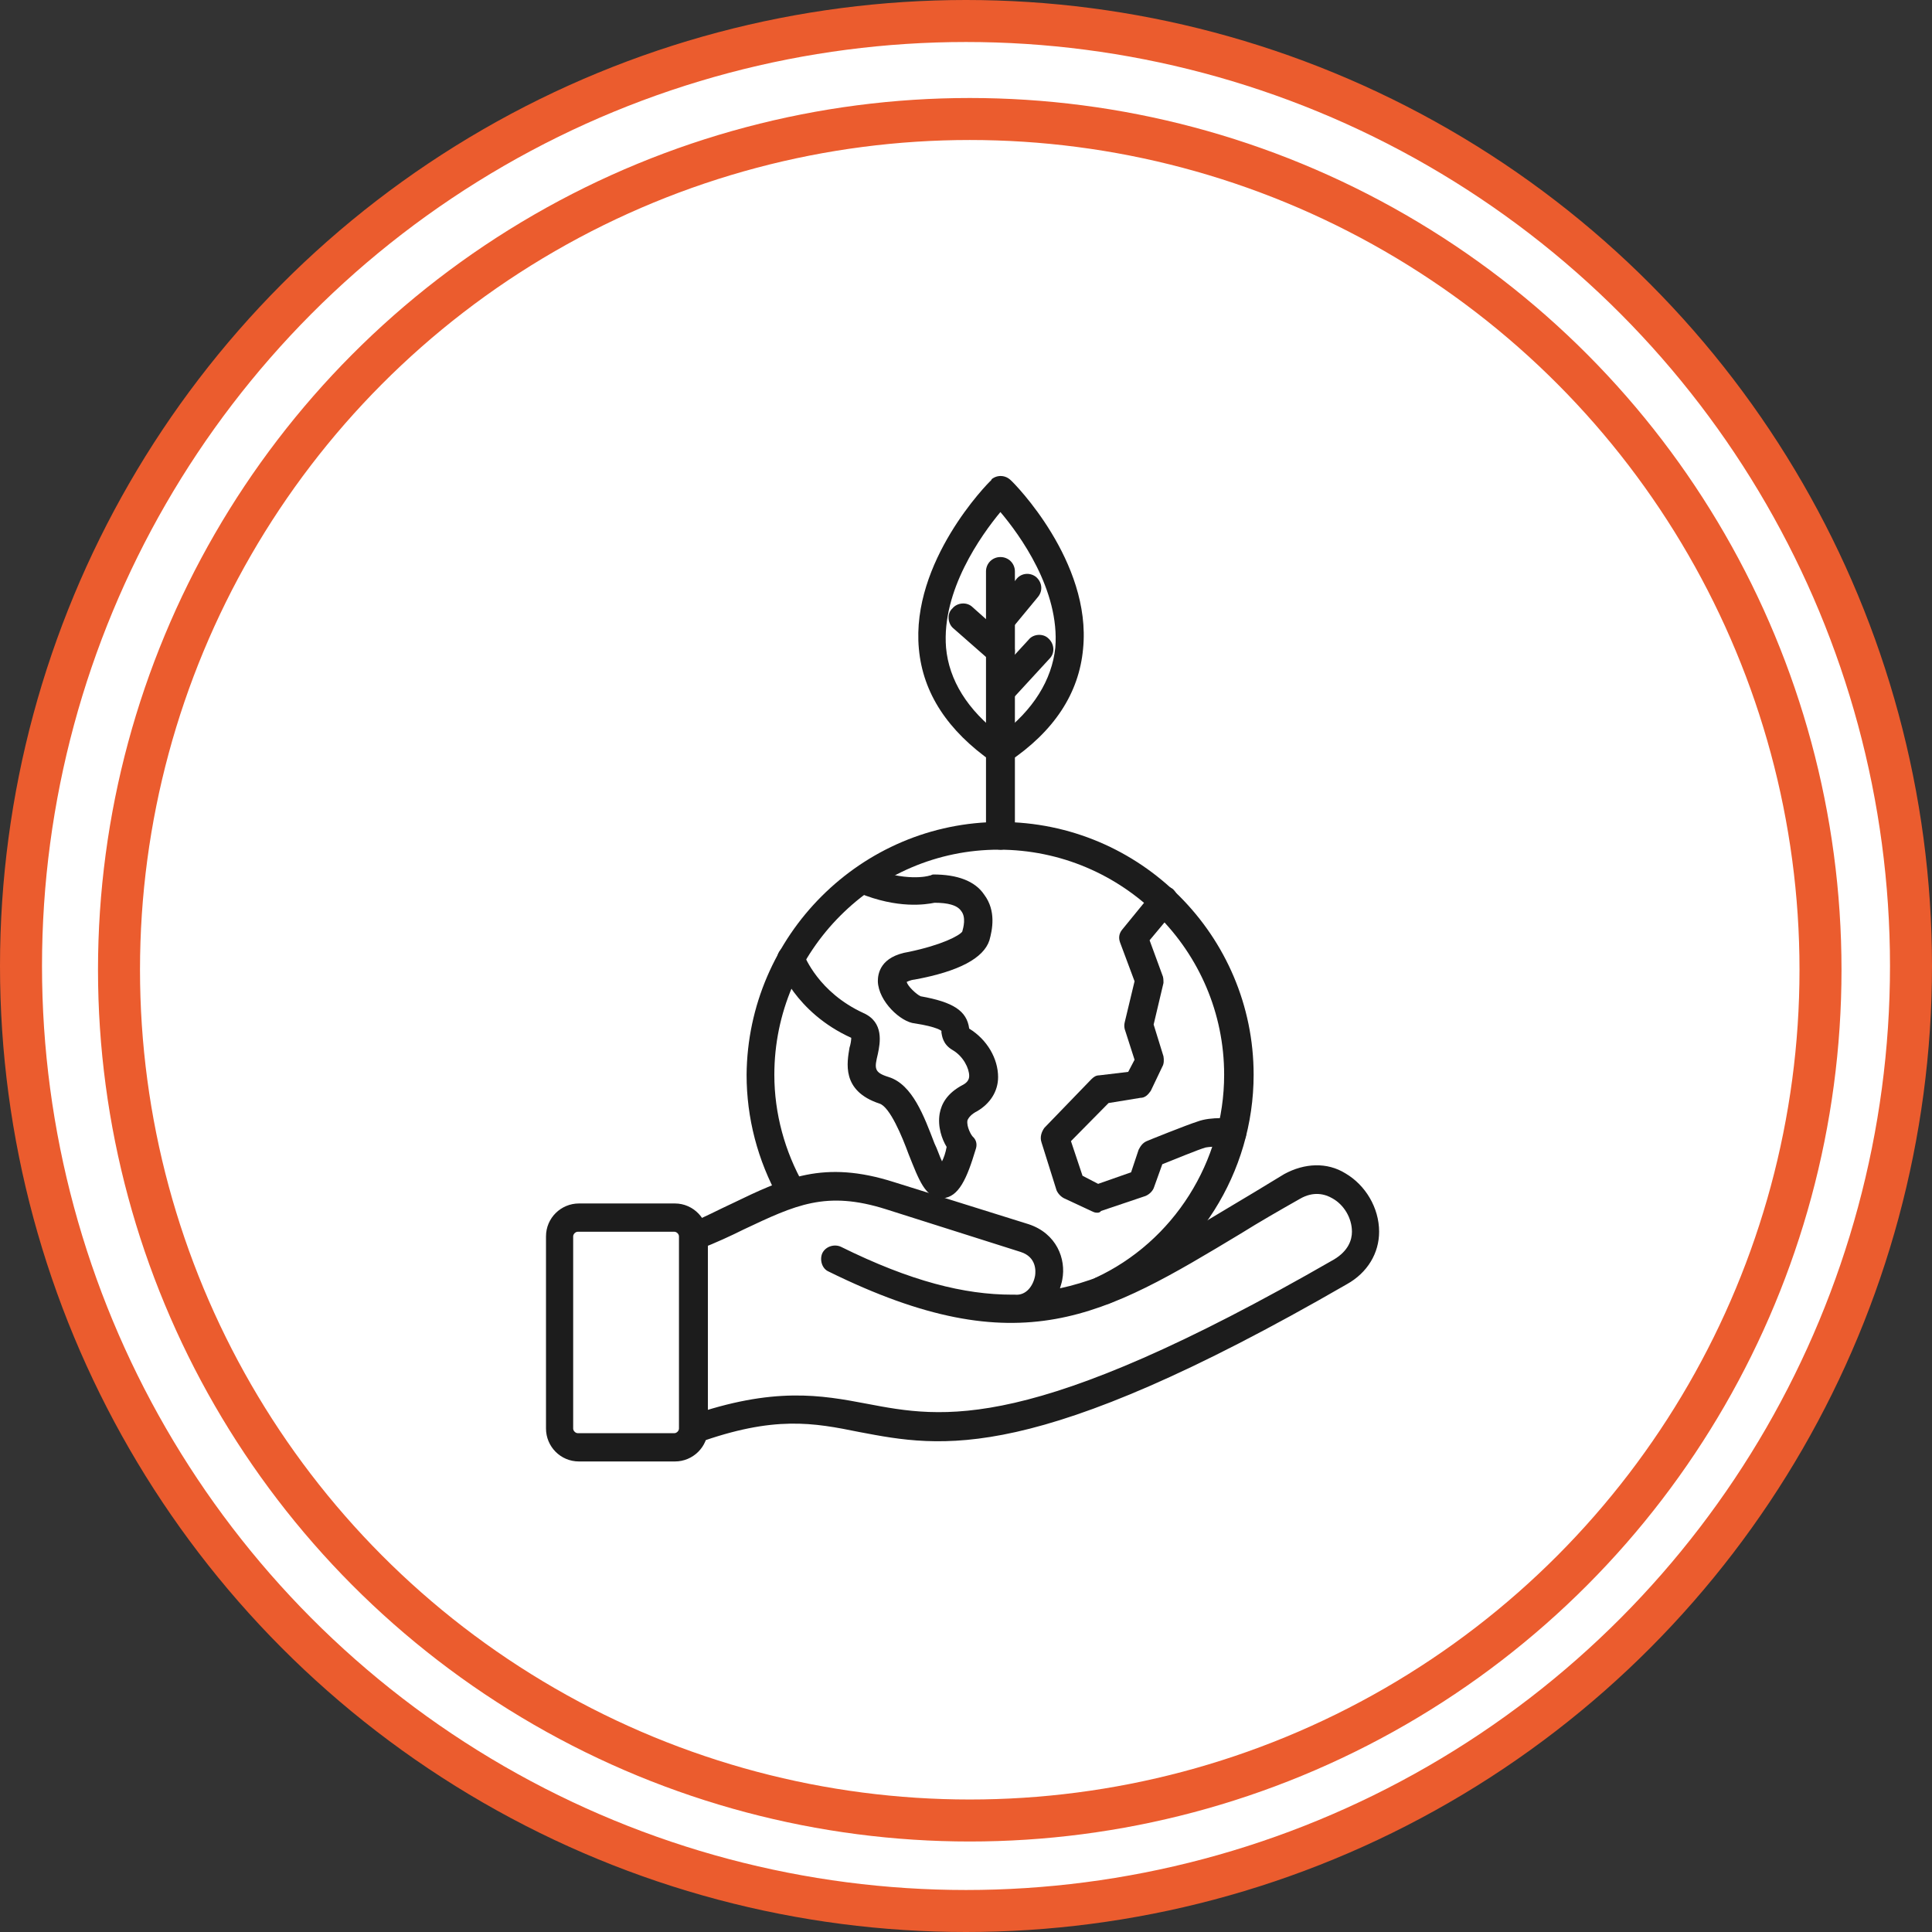<?xml version="1.0" encoding="UTF-8"?> <svg xmlns="http://www.w3.org/2000/svg" width="138" height="138" viewBox="0 0 138 138" fill="none"><rect x="0" y="0" width="138" height="138" fill="#333333" stroke="none"/><circle cx="69" cy="69" r="67.5" fill="white" stroke="#EB5C2E" stroke-width="3"></circle><circle cx="69.268" cy="69.268" r="60.768" stroke="#EB5C2E" stroke-width="3"></circle><path fill-rule="evenodd" clip-rule="evenodd" d="M49.53 103.071C49.117 103.071 48.745 102.865 48.621 102.37C48.456 101.875 48.663 101.298 49.241 101.133C55.27 99.031 58.657 99.649 61.919 100.268C67.329 101.298 73.523 102.494 95.287 89.961C96.319 89.343 96.567 88.559 96.567 87.982C96.567 86.993 95.989 86.045 95.163 85.591C94.667 85.302 93.841 85.055 92.85 85.632C91.322 86.498 89.959 87.281 88.638 88.106C78.85 94.001 72.904 97.588 59.193 90.827C58.698 90.621 58.533 89.961 58.739 89.508C58.987 89.013 59.606 88.848 60.061 89.054C65.058 91.528 68.898 92.476 72.284 92.476C72.326 92.476 72.45 92.476 72.491 92.476C73.317 92.558 73.812 91.816 73.936 91.115C73.978 90.827 74.06 89.796 72.904 89.425L63.282 86.374C58.987 85.014 56.798 86.086 53.123 87.817C52.214 88.271 51.141 88.766 49.984 89.219C49.489 89.466 48.91 89.219 48.663 88.724C48.456 88.188 48.663 87.652 49.2 87.405C50.315 86.952 51.306 86.416 52.297 85.962C56.055 84.148 58.822 82.829 63.86 84.437L73.482 87.446C75.464 88.106 76.166 89.92 75.877 91.404C75.836 91.651 75.753 91.858 75.712 92.022C79.552 91.198 83.104 89.054 87.564 86.374C88.886 85.591 90.248 84.767 91.735 83.86C93.18 83.076 94.791 82.994 96.112 83.818C97.516 84.643 98.508 86.251 98.508 87.982C98.508 89.508 97.682 90.909 96.195 91.734C73.771 104.679 67.246 103.401 61.382 102.288C58.12 101.628 55.312 101.092 49.819 103.071C49.778 103.071 49.654 103.071 49.53 103.071Z" fill="#1C1C1C"></path><path fill-rule="evenodd" clip-rule="evenodd" d="M48.209 104.39H41.354C40.032 104.39 39 103.318 39 102.04V88.312C39 86.993 40.074 85.962 41.354 85.962H48.209C49.531 85.962 50.563 87.075 50.563 88.312V102.04C50.563 103.359 49.489 104.39 48.209 104.39ZM41.271 87.982C41.106 87.982 40.941 88.147 40.941 88.312V102.04C40.941 102.205 41.106 102.37 41.271 102.37H48.168C48.333 102.37 48.498 102.205 48.498 102.04V88.312C48.498 88.147 48.333 87.982 48.168 87.982H41.271Z" fill="#1C1C1C"></path><path fill-rule="evenodd" clip-rule="evenodd" d="M78.684 93.177C78.271 93.177 77.941 92.971 77.776 92.6C77.528 92.105 77.776 91.528 78.23 91.28C83.846 88.683 87.439 82.953 87.439 76.769C87.439 67.905 80.212 60.691 71.333 60.691C62.537 60.691 55.31 67.905 55.31 76.769C55.31 79.531 56.054 82.252 57.416 84.643C57.706 85.138 57.54 85.756 57.045 86.045C56.59 86.333 55.93 86.168 55.641 85.632C54.113 82.87 53.328 79.861 53.328 76.769C53.411 66.833 61.505 58.712 71.457 58.712C81.451 58.712 89.545 66.833 89.545 76.769C89.545 83.736 85.498 90.167 79.18 93.135C78.973 93.177 78.849 93.177 78.684 93.177Z" fill="#1C1C1C"></path><path fill-rule="evenodd" clip-rule="evenodd" d="M67.287 85.591C66.089 85.591 65.635 84.272 64.891 82.417C64.437 81.18 63.57 79.077 62.827 78.83C60.06 77.923 60.514 75.862 60.679 74.831C60.762 74.584 60.803 74.295 60.803 74.13C56.797 72.316 55.6 68.977 55.558 68.812C55.393 68.317 55.641 67.74 56.178 67.575C56.673 67.41 57.252 67.699 57.417 68.194C57.499 68.317 58.449 70.874 61.67 72.358C63.157 73.017 62.868 74.501 62.703 75.285C62.455 76.315 62.414 76.604 63.487 76.934C65.18 77.47 66.006 79.737 66.75 81.675C66.956 82.087 67.121 82.623 67.287 82.953C67.41 82.705 67.534 82.376 67.617 81.922C67.287 81.386 66.956 80.479 67.121 79.531C67.245 78.871 67.617 78.088 68.815 77.47C69.104 77.305 69.228 77.099 69.228 76.851C69.228 76.315 68.815 75.45 68.03 74.996C67.328 74.584 67.287 73.965 67.245 73.759C67.245 73.677 67.245 73.677 67.245 73.636C67.245 73.636 66.956 73.347 65.346 73.1C64.355 73.017 62.744 71.533 62.703 70.09C62.703 69.554 62.868 68.317 64.933 67.988C67.287 67.493 68.525 66.833 68.732 66.545C68.815 66.256 69.021 65.514 68.649 65.061C68.36 64.648 67.7 64.483 66.75 64.483C66.13 64.607 64.148 64.937 61.34 63.783C60.803 63.577 60.597 62.999 60.803 62.463C61.051 61.969 61.629 61.721 62.125 61.969C64.644 62.999 66.296 62.587 66.378 62.546C66.502 62.546 66.543 62.463 66.667 62.463C68.36 62.463 69.641 62.917 70.301 63.906C71.168 65.061 70.879 66.421 70.673 67.163C70.26 68.441 68.484 69.389 65.346 69.966C64.974 70.008 64.809 70.131 64.767 70.131C64.809 70.42 65.47 71.038 65.759 71.162C68.071 71.574 69.062 72.193 69.228 73.471C70.508 74.254 71.292 75.614 71.292 76.934C71.292 77.964 70.714 78.83 69.806 79.366C69.393 79.572 69.186 79.82 69.104 80.026C69.021 80.479 69.393 81.139 69.517 81.221C69.764 81.469 69.806 81.798 69.682 82.128C69.062 84.189 68.484 85.509 67.328 85.591H67.287Z" fill="#1C1C1C"></path><path fill-rule="evenodd" clip-rule="evenodd" d="M78.356 86.622C78.149 86.622 78.067 86.539 77.943 86.498L76.002 85.591C75.754 85.467 75.547 85.22 75.465 85.014L74.391 81.592C74.267 81.221 74.391 80.85 74.598 80.561L77.943 77.099C78.108 76.934 78.273 76.81 78.521 76.81L80.586 76.563L81.04 75.697L80.338 73.512C80.297 73.347 80.297 73.182 80.338 73.017L81.04 70.09L80.008 67.328C79.884 66.998 79.925 66.668 80.173 66.38L82.362 63.7C82.692 63.288 83.311 63.164 83.766 63.494C84.178 63.865 84.302 64.483 83.972 64.937L82.114 67.163L83.022 69.637C83.105 69.802 83.105 70.008 83.105 70.214L82.403 73.182L83.105 75.45C83.146 75.697 83.146 75.986 83.022 76.192L82.196 77.923C81.99 78.212 81.783 78.418 81.453 78.418L79.182 78.789L76.497 81.51L77.323 83.983L78.438 84.561L80.792 83.736L81.329 82.128C81.453 81.881 81.618 81.633 81.907 81.51C81.99 81.469 84.757 80.355 85.541 80.108C86.532 79.737 87.978 79.902 88.143 79.902C88.721 79.984 89.052 80.479 89.01 81.056C88.928 81.633 88.432 81.963 87.854 81.922C87.441 81.881 86.574 81.881 86.119 81.963C85.541 82.128 83.972 82.788 83.022 83.159L82.444 84.767C82.362 85.055 82.114 85.302 81.825 85.426L78.645 86.498C78.562 86.622 78.438 86.622 78.356 86.622Z" fill="#1C1C1C"></path><path fill-rule="evenodd" clip-rule="evenodd" d="M71.457 54.63C71.292 54.63 71.168 54.589 71.085 54.548C71.003 54.548 70.962 54.466 70.879 54.424C67.699 52.198 65.924 49.518 65.634 46.344C65.056 40.119 70.549 34.512 70.796 34.306L70.838 34.224C71.251 33.894 71.829 33.935 72.201 34.306C72.448 34.512 77.982 40.119 77.363 46.344C77.073 49.518 75.298 52.239 72.035 54.424C71.994 54.466 71.912 54.466 71.87 54.548C71.746 54.63 71.581 54.63 71.457 54.63ZM71.457 36.574C70.094 38.222 67.245 42.18 67.575 46.262C67.782 48.57 69.103 50.714 71.457 52.487C73.811 50.714 75.133 48.57 75.38 46.262C75.711 42.139 72.82 38.181 71.457 36.574Z" fill="#1C1C1C"></path><path fill-rule="evenodd" clip-rule="evenodd" d="M71.46 60.691C70.882 60.691 70.428 60.237 70.428 59.66V40.82C70.428 40.243 70.882 39.789 71.46 39.789C72.038 39.789 72.493 40.243 72.493 40.82V59.742C72.451 60.237 71.997 60.691 71.46 60.691Z" fill="#1C1C1C"></path><path fill-rule="evenodd" clip-rule="evenodd" d="M71.459 47.54C71.252 47.54 71.005 47.498 70.798 47.251L68.073 44.86C67.701 44.53 67.618 43.829 68.031 43.458C68.362 43.046 69.064 42.964 69.477 43.376L72.161 45.767C72.574 46.138 72.615 46.797 72.202 47.21C71.996 47.457 71.707 47.54 71.459 47.54Z" fill="#1C1C1C"></path><path fill-rule="evenodd" clip-rule="evenodd" d="M71.458 50.425C71.252 50.425 71.004 50.343 70.797 50.137C70.385 49.807 70.302 49.106 70.715 48.694L73.482 45.684C73.812 45.272 74.514 45.231 74.886 45.602C75.299 45.973 75.381 46.633 74.968 47.045L72.201 50.054C71.995 50.302 71.706 50.425 71.458 50.425Z" fill="#1C1C1C"></path><path fill-rule="evenodd" clip-rule="evenodd" d="M71.46 45.396C71.254 45.396 71.006 45.313 70.841 45.148C70.386 44.819 70.304 44.2 70.675 43.747L72.575 41.397C72.906 40.944 73.525 40.861 73.979 41.191C74.433 41.562 74.516 42.18 74.144 42.634L72.203 44.984C72.038 45.272 71.749 45.396 71.46 45.396Z" fill="#1C1C1C"></path></svg> 